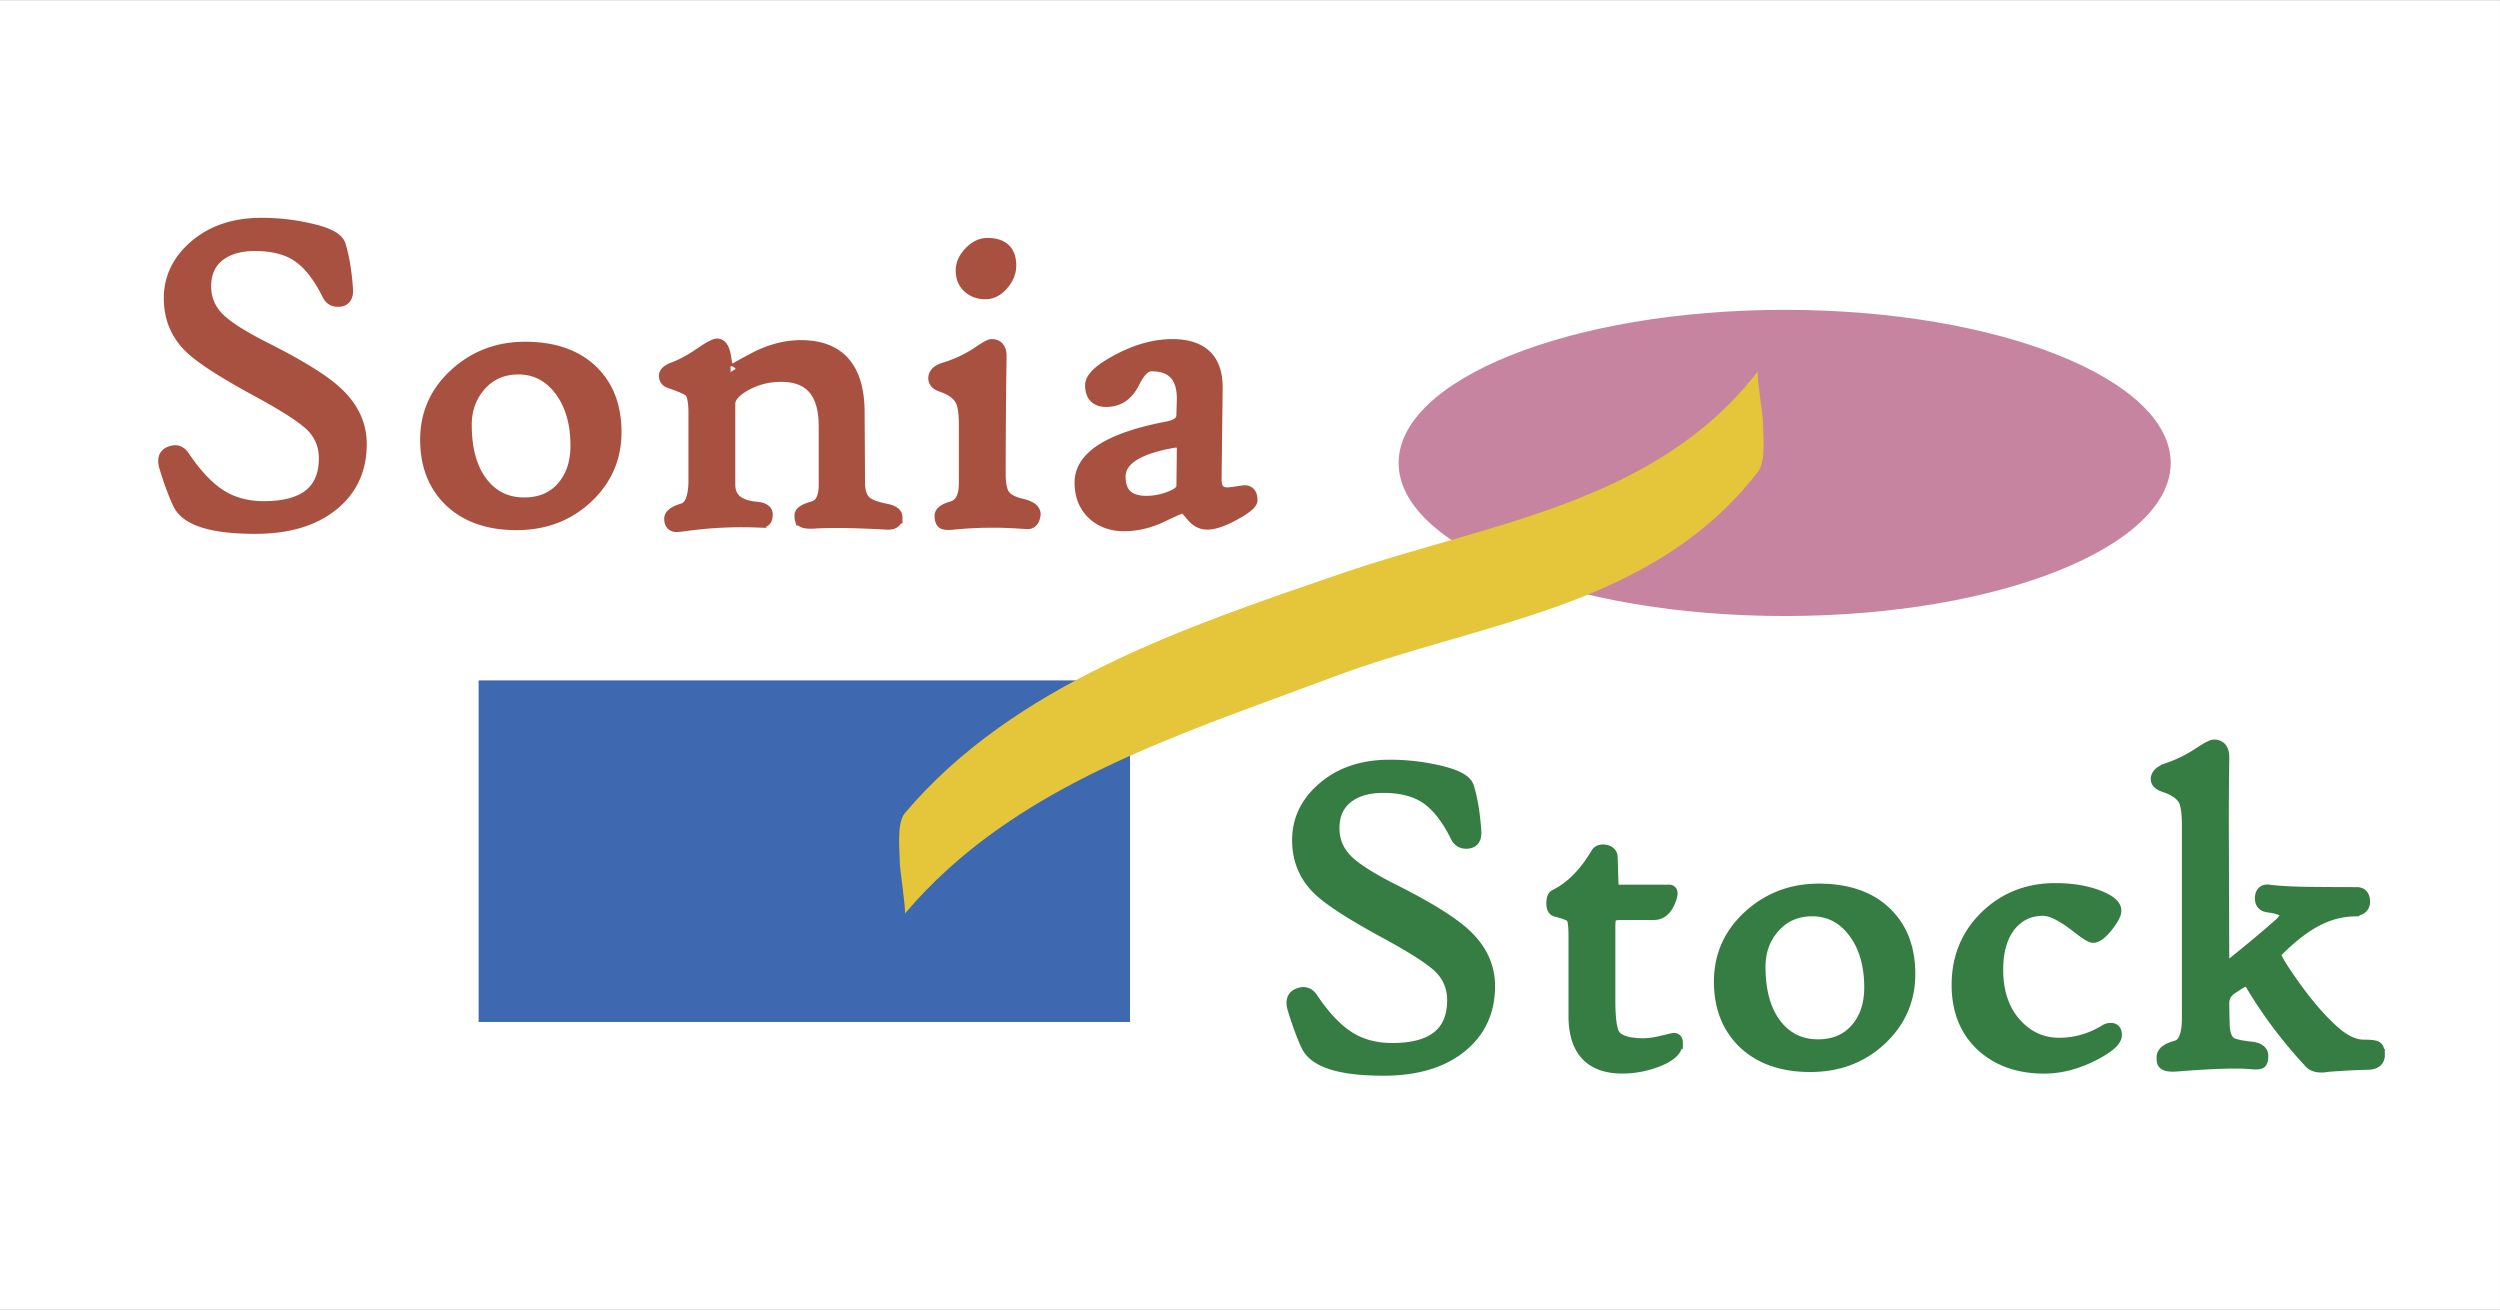 <svg xmlns="http://www.w3.org/2000/svg" width="2500" height="1310" viewBox="0 0 176.562 92.5"><rect x="0" y="0" width="176.562" height="92.5" fill="#333333" stroke="none"/><g fill-rule="evenodd" clip-rule="evenodd"><path fill="#fff" stroke="#fff" stroke-width=".814" stroke-miterlimit="2.613" d="M176.154 92.093H.407V.407h175.747v91.686z"/><path fill="#3e68af" stroke="#fff" stroke-width=".465" stroke-miterlimit="2.613" d="M80.042 72.4H33.57V47.812h46.472V72.4z"/><path d="M153.479 32.685c0 6.068-12.285 10.986-27.436 10.986-15.154 0-27.439-4.918-27.439-10.986 0-6.067 12.285-10.985 27.439-10.985 15.15 0 27.436 4.918 27.436 10.985z" fill="#c684a1" stroke="#fff" stroke-width=".347" stroke-miterlimit="2.613"/><path d="M63.903 64.522c7.663-9.076 19.353-12.615 30.056-16.65 10.646-4.014 22.719-4.878 30.195-14.562.594-.768.354-2.657.354-3.55 0-.384-.48-3.385-.354-3.55-7.223 9.354-18.992 10.705-29.445 14.292-10.911 3.745-23.118 7.813-30.806 16.919-.604.717-.354 2.701-.354 3.551 0 .348.458 3.426.354 3.55z" fill="#e5c53a"/><path d="M25.458 31.358c0 1.761-.643 3.173-1.931 4.235-1.34 1.105-3.171 1.657-5.497 1.657-3.062 0-4.858-.567-5.388-1.701-.323-.686-.645-1.56-.966-2.621-.135-.488-.037-.806.294-.952.412-.187.736-.103.973.251.883 1.315 1.771 2.25 2.664 2.803.862.533 1.87.799 3.023.799 2.888 0 4.332-1.157 4.332-3.471 0-.907-.317-1.678-.949-2.314-.612-.594-1.877-1.411-3.795-2.454-2.427-1.313-4.024-2.345-4.791-3.096-.944-.927-1.415-2.074-1.415-3.439 0-1.448.605-2.683 1.814-3.705 1.21-1.021 2.754-1.532 4.634-1.532 1.329 0 2.622.167 3.879.5.966.262 1.511.596 1.636 1.002.26.846.431 1.889.514 3.131.021.449-.13.7-.45.752-.404.063-.688-.079-.854-.424-.645-1.309-1.377-2.231-2.198-2.765-.759-.492-1.751-.738-2.979-.738-1.092 0-1.954.255-2.588.766-.634.511-.951 1.235-.951 2.173 0 .875.311 1.63.934 2.266.591.594 1.681 1.292 3.268 2.094 2.448 1.23 4.135 2.272 5.059 3.125 1.152 1.053 1.728 2.272 1.728 3.658zM39.734 34.425c-.666.762-1.57 1.142-2.713 1.142-1.206 0-2.183-.459-2.931-1.377-.812-1.001-1.216-2.399-1.216-4.193 0-1.115.348-2.062 1.044-2.839.696-.777 1.595-1.166 2.697-1.166 1.185 0 2.163.496 2.932 1.486.79 1.023 1.185 2.353 1.185 3.99.001 1.21-.332 2.196-.998 2.957zm2.07-8.217c-1.129-1.092-2.704-1.638-4.725-1.638-1.886 0-3.507.608-4.864 1.825-1.399 1.259-2.098 2.808-2.098 4.649 0 1.778.554 3.208 1.663 4.289 1.15 1.104 2.714 1.654 4.694 1.654 1.979 0 3.636-.626 4.973-1.88 1.336-1.253 2.004-2.785 2.004-4.595 0-1.807-.549-3.242-1.647-4.304zM63.293 36.521c0 .317-.233.46-.697.43-2.222-.123-3.906-.147-5.053-.075-.589.042-.91-.031-.961-.219a.879.879 0 0 1-.03-.266c0-.208.297-.396.895-.562.545-.156.818-.69.818-1.604v-4.143c0-2.377-1.031-3.567-3.094-3.567-.923 0-1.778.22-2.565.659-.747.429-1.12.874-1.12 1.334v5.717c0 .979.638 1.526 1.914 1.641.487.041.731.194.731.46 0 .256-.068.409-.202.46-.063.02-.239.025-.529.015a28.969 28.969 0 0 0-5.037.262c-.374.052-.607.068-.7.047-.207-.042-.311-.204-.311-.487 0-.251.296-.466.888-.645.55-.167.825-.86.825-2.081v-4.742c0-.803-.104-1.314-.313-1.534-.147-.157-.633-.375-1.458-.658-.209-.072-.314-.216-.314-.433 0-.206.213-.386.638-.54.58-.219 1.217-.569 1.912-1.05.581-.397.954-.596 1.12-.596.28 0 .467.324.56.973.093.648.222.973.389.973-.083 0 .445-.306 1.586-.917s2.266-.917 3.375-.917c2.685 0 4.039 1.536 4.059 4.607l.031 5.029c0 .646.166 1.109.498 1.39.249.209.731.386 1.447.531.465.095.698.263.698.508zM71.329 18.734c0 .478-.18.921-.54 1.331s-.752.615-1.179.615c-.49 0-.891-.145-1.203-.436-.312-.291-.468-.669-.468-1.137 0-.457.19-.882.57-1.276s.789-.592 1.227-.592c1.061 0 1.593.499 1.593 1.495zm1.713 17.652c-.053.307-.177.479-.373.521-.053.011-.301 0-.747-.031a27.752 27.752 0 0 0-4.556.075c-.404.041-.658.026-.762-.046-.104-.073-.155-.236-.155-.493 0-.235.272-.429.818-.583.597-.177.896-.755.896-1.733v-4.091c0-.822-.083-1.4-.25-1.733-.23-.458-.705-.806-1.425-1.046-.324-.115-.485-.289-.485-.52 0-.304.234-.53.704-.677a9.005 9.005 0 0 0 2.33-1.082c.542-.376.875-.564 1-.564.417 0 .62.27.609.81-.042 2.72-.062 5.491-.062 8.315 0 .675.099 1.158.296 1.448.218.322.633.551 1.245.685.673.159.979.407.917.745zM83.527 34.324c0 .325-.319.602-.957.832a4.625 4.625 0 0 1-1.59.298c-1.286 0-1.929-.6-1.929-1.801 0-1.191 1.24-2.011 3.719-2.459.278-.052.481-.036.61.047.128.083.188.256.177.516l-.03 2.567zm4.383.383c-.053 0-.24.025-.562.075-.324.05-.543.075-.657.075-.584 0-.871-.338-.86-1.017l.075-6.439c.021-2.012-1.019-3.017-3.118-3.017-1.221 0-2.493.351-3.816 1.051-1.262.67-1.893 1.255-1.893 1.757 0 .805.422 1.166 1.267 1.083.742-.062 1.311-.496 1.708-1.3.396-.804.816-1.207 1.259-1.207 1.556 0 2.302.856 2.241 2.567l-.031 1.001c-.011.438-.366.726-1.066.86-4.082.781-6.122 2.071-6.122 3.87 0 .947.309 1.696.927 2.248.567.499 1.273.749 2.118.749.896 0 1.788-.212 2.674-.636.886-.423 1.376-.636 1.469-.636.125 0 .343.194.656.58.312.387.672.58 1.078.58.479 0 1.117-.218 1.913-.655.796-.436 1.195-.763 1.195-.982-.002-.404-.153-.607-.455-.607z" fill="#a85140" stroke="#a85140" stroke-width=".888" stroke-miterlimit="2.613"/><path d="M105.145 69.627c0 1.762-.645 3.173-1.932 4.235-1.34 1.104-3.172 1.657-5.496 1.657-3.062 0-4.857-.567-5.389-1.701-.322-.686-.643-1.56-.965-2.621-.135-.488-.037-.806.293-.952.412-.187.736-.104.975.251.883 1.315 1.77 2.25 2.664 2.803.861.533 1.869.799 3.023.799 2.887 0 4.33-1.156 4.33-3.471 0-.906-.316-1.678-.947-2.313-.613-.594-1.877-1.411-3.797-2.454-2.426-1.313-4.023-2.346-4.789-3.096-.945-.928-1.416-2.074-1.416-3.439 0-1.448.604-2.683 1.814-3.705 1.209-1.021 2.754-1.531 4.635-1.531 1.328 0 2.621.166 3.879.5.965.262 1.51.596 1.635 1.002.26.846.432 1.891.514 3.132.021.449-.129.7-.449.752-.404.062-.689-.079-.854-.425-.645-1.309-1.379-2.23-2.199-2.765-.758-.492-1.752-.738-2.979-.738-1.092 0-1.953.255-2.588.766-.633.511-.951 1.235-.951 2.173 0 .875.312 1.63.934 2.266.592.594 1.682 1.293 3.27 2.095 2.447 1.229 4.133 2.271 5.059 3.125 1.149 1.05 1.726 2.269 1.726 3.655zM118.408 73.619c0 .499-.455.926-1.367 1.279a6.755 6.755 0 0 1-2.453.469c-2.24 0-3.363-1.204-3.369-3.613v-5.66c0-.719-.057-1.159-.172-1.321-.115-.161-.494-.32-1.141-.477-.168-.043-.252-.207-.252-.492 0-.307.062-.492.188-.556 1.117-.549 2.098-1.534 2.941-2.955.113-.197.334-.26.664-.187.227.073.344.208.355.405l.061 1.948c0 .146.027.249.078.312.072.093.238.141.496.141h3.453c.195 0 .193.242-.01.727-.244.588-.598.881-1.061.881h-2.332c-.4 0-.648.068-.74.204-.072.095-.107.352-.107.771v5.138c0 1.299.113 2.121.342 2.467.301.44.998.66 2.096.66.361 0 .803-.062 1.32-.188.518-.124.791-.187.822-.187.126 0 .188.078.188.234zM131.107 72.694c-.666.762-1.57 1.142-2.713 1.142-1.207 0-2.184-.459-2.932-1.377-.811-1.001-1.217-2.398-1.217-4.193 0-1.115.348-2.062 1.045-2.839s1.596-1.166 2.697-1.166c1.186 0 2.162.496 2.932 1.486.791 1.022 1.186 2.353 1.186 3.99 0 1.21-.332 2.196-.998 2.957zm2.071-8.216c-1.129-1.091-2.705-1.638-4.725-1.638-1.887 0-3.508.608-4.865 1.825-1.398 1.259-2.098 2.808-2.098 4.648 0 1.779.555 3.209 1.662 4.29 1.15 1.103 2.715 1.654 4.695 1.654 1.979 0 3.635-.627 4.973-1.88 1.336-1.253 2.004-2.784 2.004-4.595 0-1.808-.549-3.243-1.646-4.304zM149.414 73.095c0 .382-.535.846-1.604 1.393-1.164.588-2.311.882-3.443.882-1.766 0-3.209-.5-4.33-1.5-1.172-1.062-1.76-2.501-1.76-4.314 0-1.948.676-3.568 2.023-4.861 1.318-1.261 2.938-1.891 4.857-1.891 1.162 0 2.174.167 3.035.5.789.312 1.184.646 1.184 1 0 .239-.195.604-.586 1.094-.391.49-.711.734-.959.734-.156 0-.516-.222-1.076-.666-1.051-.827-1.871-1.241-2.463-1.241-.936 0-1.705.354-2.309 1.062-.635.771-.951 1.834-.951 3.188 0 1.636.459 2.942 1.377 3.922.832.886 1.838 1.328 3.016 1.328 1.168 0 2.268-.317 3.299-.954a.648.648 0 0 1 .367-.093c.216-.001.323.138.323.417zM167.984 74.51c0 .374-.244.57-.73.59-.725.01-1.672.059-2.844.146-.58.107-.994.031-1.242-.229-1.639-1.766-3.027-3.614-4.168-5.546-.094-.166-.213-.249-.357-.249-.176 0-.482.155-.916.468-.486.271-.729.654-.729 1.15 0 .353.01.858.029 1.521.021.661.188 1.096.496 1.303.217.145.717.258 1.502.341.484.062.729.248.729.558 0 .246-.039.398-.117.457s-.281.072-.611.041c-1.033-.093-2.779-.041-5.236.156-.619.052-.955-.027-1.008-.238a1.276 1.276 0 0 1-.029-.315c0-.327.312-.573.939-.739.564-.146.848-.817.848-2.014v-13.64c0-.854-.084-1.446-.248-1.779-.23-.427-.709-.76-1.436-.999-.342-.114-.514-.273-.514-.477 0-.295.244-.527.732-.695a9.77 9.77 0 0 0 2.227-1.088c.57-.378.924-.567 1.059-.567.426 0 .639.271.639.812a317.66 317.66 0 0 0-.032 4.608l.031 9.777c0 .271.072.406.217.406.154 0 .393-.135.715-.406a85.695 85.695 0 0 0 3.164-2.654c.248-.261.371-.47.371-.627 0-.281-.42-.48-1.258-.595-.363-.042-.533-.244-.512-.606.029-.362.211-.518.543-.467.746.097 1.832.149 3.26.159.992.009 1.98.014 2.963.014.32.01.48.207.48.592 0 .363-.252.561-.76.591a5.802 5.802 0 0 0-2.25.541c-.982.443-2.033 1.227-3.148 2.351a.28.28 0 0 0-.125.233c0 .146.178.493.529 1.043 1.297 1.972 2.52 3.461 3.672 4.468.734.636 1.426.953 2.068.953.477 0 .771.033.887.101.114.067.17.25.17.55z" fill="#367d43" stroke="#367d43" stroke-width=".888" stroke-miterlimit="2.613"/></g></svg>